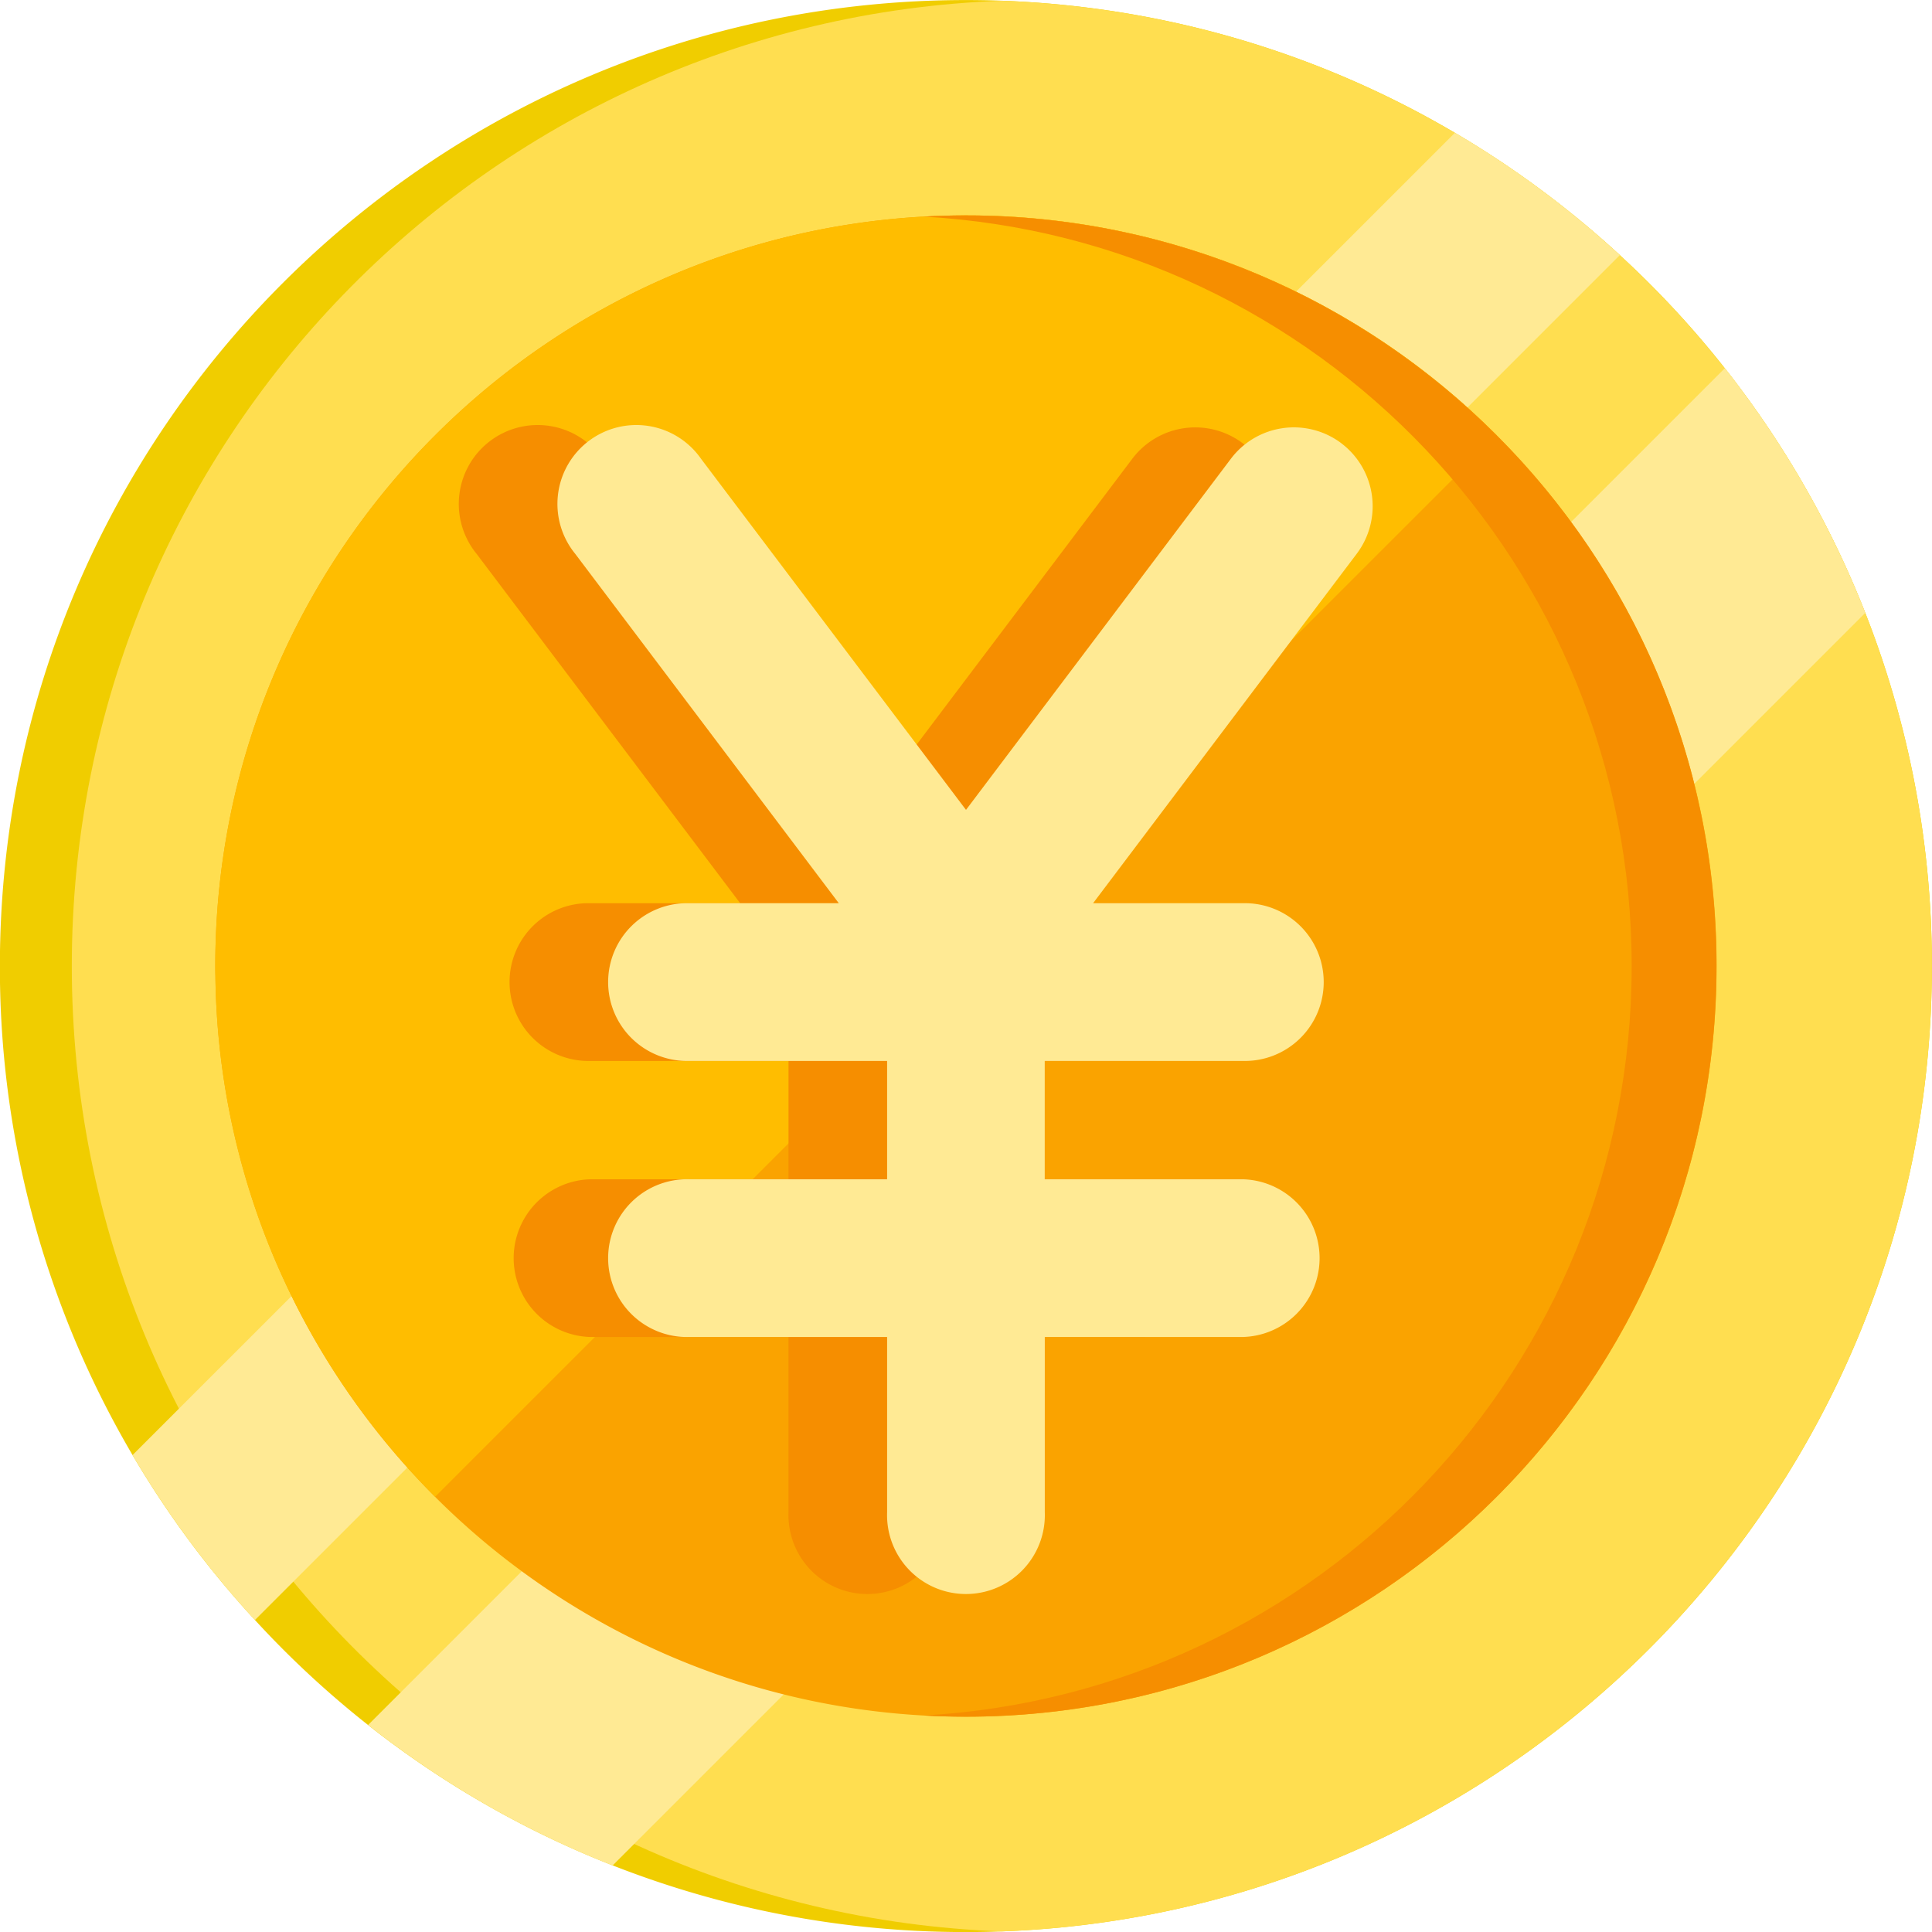 <svg xmlns="http://www.w3.org/2000/svg" width="36" height="36" fill="none" viewBox="0 0 36 36"><g clip-path="url(#a)"><path fill="#F0CD00" d="M35.998 18.001c0 9.941-8.059 18-18 18a17.95 17.95 0 0 1-13.247-5.814A17.92 17.92 0 0 1-.002 18.001c0-9.941 8.059-18 18-18 3.325 0 6.44.901 9.112 2.474a17.994 17.994 0 0 1 3.074 2.28A17.947 17.947 0 0 1 35.998 18Z"/><path fill="#FFDE50" d="M35.998 18.001c0 9.717-7.7 17.636-17.33 17.988-9.631-.352-17.33-8.27-17.33-17.988C1.338 8.284 9.037.366 18.668.014c9.63.352 17.33 8.27 17.33 17.987Z"/><path fill="#FFEA94" d="M30.183 4.754 4.75 30.187a18.078 18.078 0 0 1-2.28-3.074L27.11 2.475a17.998 17.998 0 0 1 3.073 2.28Zm4.573 6.666-23.34 23.34a17.976 17.976 0 0 1-4.557-2.618l25.28-25.28a17.943 17.943 0 0 1 2.617 4.558Z"/><path fill="#FAA300" d="M31.986 18c0 7.725-6.263 13.988-13.987 13.988-2.69 0-5.203-.76-7.336-2.076a14.019 14.019 0 0 1-4.099-3.854 13.943 13.943 0 0 1-2.55-7.885c-.002-.058-.002-.115-.002-.172 0-7.725 6.262-13.987 13.987-13.987l.173.001a13.934 13.934 0 0 1 9.716 4.095 13.998 13.998 0 0 1 2.022 2.555A13.92 13.92 0 0 1 31.986 18Z"/><path fill="#FFBD00" d="M27.889 8.11 8.108 27.89a14.013 14.013 0 0 1-3.125-4.755 13.922 13.922 0 0 1-.97-4.962c-.002-.058-.002-.115-.002-.172 0-7.725 6.262-13.987 13.987-13.987l.173.001a13.934 13.934 0 0 1 9.716 4.095Z"/><path fill="#F68E00" d="M31.984 18c0 7.725-6.263 13.988-13.987 13.988-.265 0-.528-.008-.79-.022 7.357-.41 13.197-6.506 13.197-13.965 0-7.46-5.84-13.556-13.197-13.965.262-.015.525-.022.79-.022 7.724 0 13.987 6.262 13.987 13.987Z"/><path fill="#F68E00" d="M23.157 8.26a1.47 1.47 0 0 0-2.058.288l-4.937 6.543-4.938-6.543a1.47 1.47 0 1 0-2.345 1.77l4.913 6.512h-2.789a1.47 1.47 0 1 0 0 2.939h3.69v2.205h-3.69a1.47 1.47 0 0 0 0 2.939h3.69v3.265a1.47 1.47 0 1 0 2.938 0v-3.265h3.689a1.47 1.47 0 0 0 0-2.939h-3.69v-2.205h3.689a1.47 1.47 0 1 0 0-2.939H18.53l4.914-6.512a1.47 1.47 0 0 0-.288-2.058Z"/><path fill="#FFEA94" d="M24.995 8.26a1.47 1.47 0 0 0-2.059.288L18 15.091l-4.938-6.543a1.47 1.47 0 1 0-2.345 1.77l4.913 6.512h-2.79a1.47 1.47 0 1 0 0 2.939h3.69v2.205h-3.69a1.47 1.47 0 1 0 0 2.939h3.69v3.265a1.47 1.47 0 1 0 2.938 0v-3.265h3.689a1.47 1.47 0 0 0 0-2.939h-3.69v-2.205h3.69a1.47 1.47 0 1 0 0-2.939h-2.789l4.913-6.512a1.47 1.47 0 0 0-.287-2.058Z"/></g><defs><clipPath id="a"><path fill="#fff" d="M0 0h36v36H0z"/></clipPath></defs></svg>